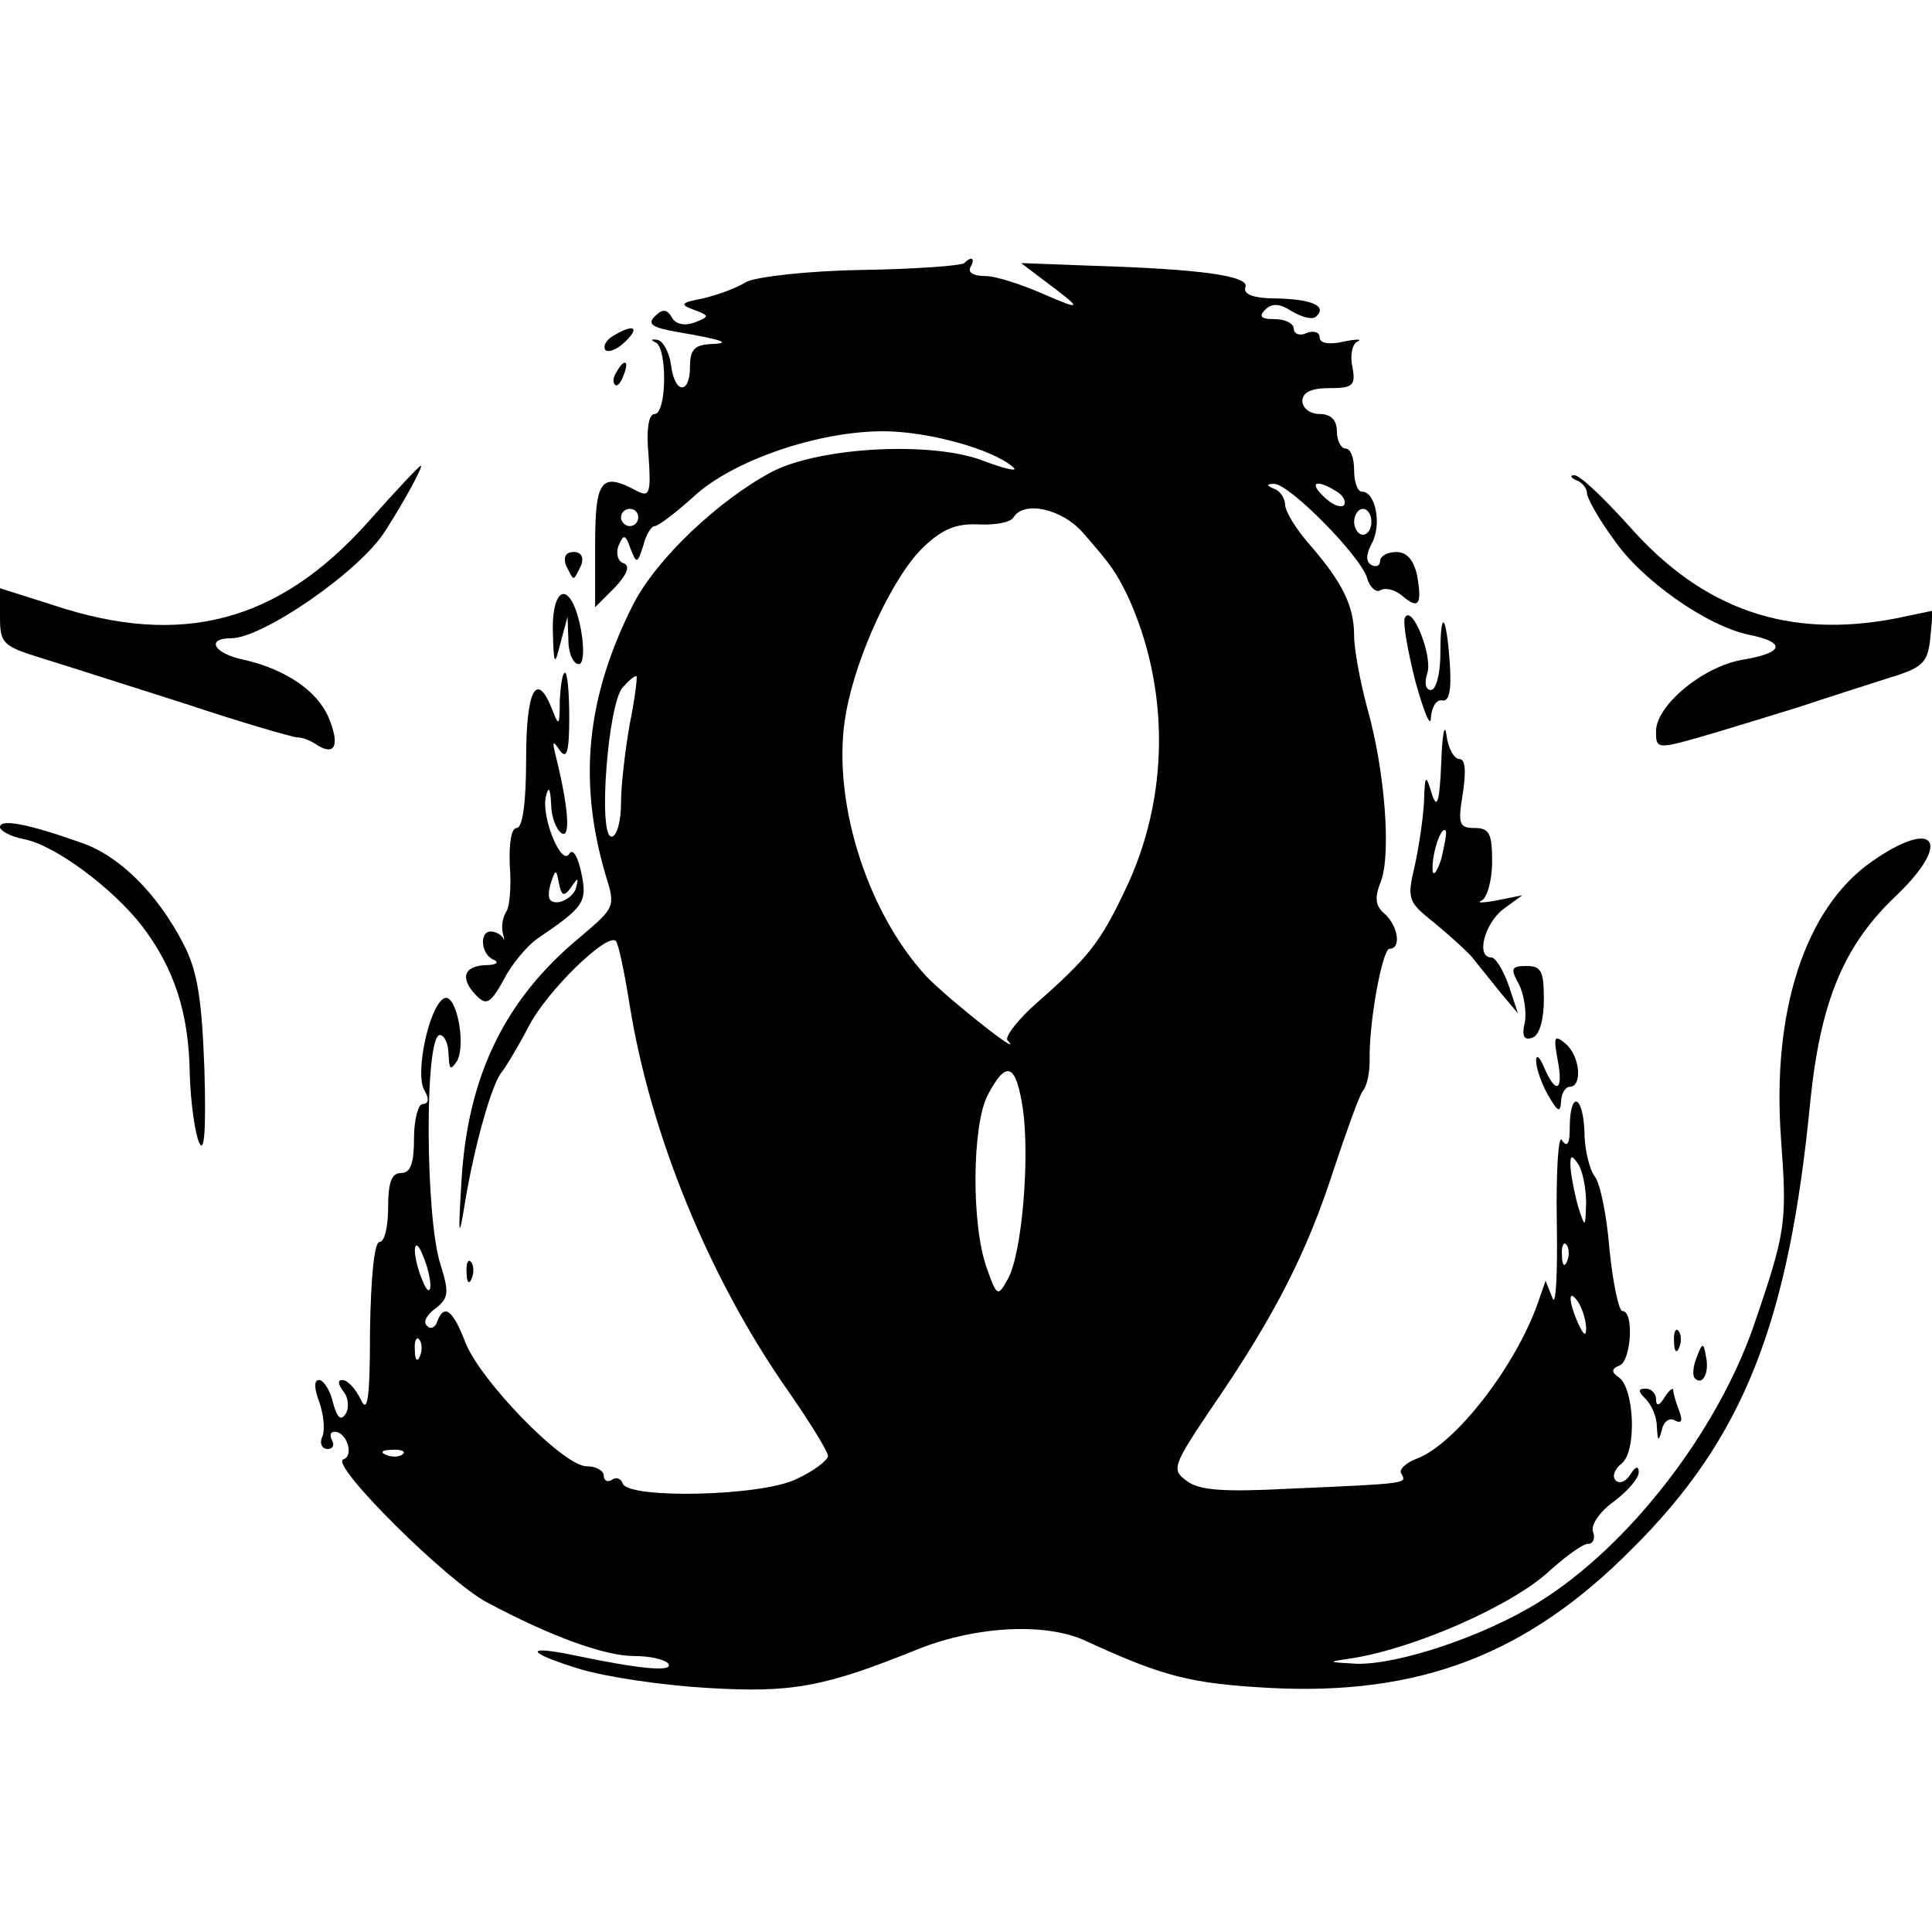 <?xml version="1.0" standalone="no"?>
<!DOCTYPE svg PUBLIC "-//W3C//DTD SVG 20010904//EN"
 "http://www.w3.org/TR/2001/REC-SVG-20010904/DTD/svg10.dtd">
<svg version="1.0" xmlns="http://www.w3.org/2000/svg"
 width="224pt" height="224pt" viewBox="0 0 224 224"
 preserveAspectRatio="xMidYMid meet">
<g transform="translate(0,224) scale(0.1,-0.1)"
fill="#000000" stroke="none">
<path d="M1118 1935 c-3 -3 -56 -7 -119 -8 -63 -1 -123 -8 -134 -14 -11 -7
-33 -15 -50 -19 -26 -5 -27 -7 -11 -13 19 -7 19 -8 1 -15 -11 -4 -22 -2 -26 6
-6 10 -11 10 -20 1 -9 -9 -2 -13 27 -18 52 -9 64 -13 37 -14 -18 -1 -23 -7
-23 -26 0 -33 -18 -32 -22 2 -2 14 -9 28 -16 29 -7 1 -8 0 -2 -3 14 -6 13 -83
-1 -83 -7 0 -10 -18 -7 -49 3 -43 1 -48 -14 -40 -41 22 -48 13 -48 -63 l0 -72
23 23 c14 15 18 25 10 28 -7 2 -9 12 -6 20 6 14 8 14 14 -3 7 -18 8 -18 15 4
3 12 9 22 13 22 4 0 24 15 45 34 45 42 144 76 220 76 52 0 128 -21 151 -42 6
-5 -9 -2 -33 7 -59 24 -191 17 -247 -12 -62 -33 -134 -101 -161 -154 -54 -107
-64 -204 -32 -313 12 -38 11 -38 -30 -73 -87 -72 -130 -161 -137 -283 -4 -65
-3 -68 4 -25 11 67 31 137 42 151 5 6 20 31 32 54 21 41 91 109 101 99 3 -3
10 -36 16 -74 24 -150 92 -317 184 -448 25 -36 46 -70 46 -75 0 -5 -17 -18
-37 -27 -41 -20 -195 -23 -201 -5 -2 6 -8 8 -13 4 -5 -3 -9 0 -9 5 0 6 -9 11
-20 11 -27 0 -125 101 -141 145 -14 36 -24 44 -32 23 -2 -7 -8 -10 -12 -5 -5
4 0 13 10 20 15 12 16 18 6 50 -18 53 -19 267 -1 267 5 0 10 -10 10 -22 1 -18
2 -20 10 -8 11 21 -2 82 -16 72 -17 -11 -33 -87 -22 -106 6 -10 5 -16 -2 -16
-5 0 -10 -18 -10 -40 0 -29 -4 -40 -15 -40 -11 0 -15 -11 -15 -40 0 -22 -4
-40 -10 -40 -6 0 -10 -41 -11 -102 0 -82 -3 -98 -11 -80 -6 12 -15 22 -21 22
-6 0 -5 -5 1 -13 6 -7 7 -19 3 -26 -6 -9 -10 -5 -15 13 -3 14 -11 26 -16 26
-6 0 -6 -9 0 -25 5 -14 7 -32 4 -40 -4 -8 -1 -15 6 -15 6 0 8 5 5 10 -3 6 -2
10 3 10 14 0 23 -28 10 -32 -16 -6 121 -142 167 -166 73 -39 136 -62 170 -62
19 0 36 -4 40 -9 6 -10 -34 -6 -110 10 -58 12 -55 3 7 -16 29 -9 96 -19 148
-22 99 -6 136 1 247 46 67 26 147 30 193 8 89 -41 121 -49 212 -54 173 -9 298
38 420 161 129 128 182 261 207 520 12 116 39 181 101 239 64 62 43 89 -30 38
-77 -54 -116 -173 -105 -322 7 -97 6 -106 -32 -217 -43 -123 -144 -254 -248
-319 -64 -40 -163 -73 -212 -72 -34 2 -35 2 -8 6 74 11 190 62 233 103 18 16
37 30 43 30 6 0 9 6 6 14 -3 7 7 23 24 35 16 12 29 27 29 34 0 8 -4 7 -10 -3
-5 -8 -13 -11 -17 -6 -4 4 -1 13 7 19 18 14 15 87 -3 100 -9 6 -9 10 1 14 13
5 17 63 3 63 -4 0 -11 32 -15 72 -3 39 -11 77 -17 84 -6 8 -12 31 -12 53 -2
43 -17 46 -17 3 0 -18 -3 -23 -9 -14 -4 8 -7 -34 -6 -95 1 -59 -1 -99 -5 -88
l-8 20 -7 -20 c-25 -76 -97 -169 -142 -186 -13 -5 -22 -13 -18 -18 6 -11 8
-11 -130 -17 -76 -4 -105 -2 -119 9 -18 13 -17 17 31 88 72 105 109 179 139
272 15 45 30 87 34 92 5 6 8 21 8 35 -1 46 15 130 23 130 14 0 10 26 -5 40
-11 9 -13 18 -5 38 12 31 5 128 -16 202 -8 30 -15 67 -15 83 0 34 -13 61 -51
105 -16 18 -29 39 -29 47 0 7 -6 16 -12 18 -10 4 -10 6 -1 6 17 1 100 -83 108
-109 3 -11 11 -18 16 -14 6 3 17 0 25 -7 19 -16 23 -10 17 24 -4 18 -12 27
-24 27 -11 0 -19 -5 -19 -11 0 -5 -5 -7 -10 -4 -7 4 -6 13 1 26 11 21 4 59
-12 59 -5 0 -9 11 -9 25 0 14 -4 25 -10 25 -5 0 -10 9 -10 20 0 13 -7 20 -20
20 -11 0 -20 7 -20 15 0 10 10 15 31 15 28 0 31 3 27 25 -3 13 0 27 6 29 6 3
-1 3 -16 0 -17 -4 -28 -2 -28 5 0 6 -7 8 -15 5 -8 -4 -15 -1 -15 5 0 6 -10 11
-22 11 -16 0 -19 3 -11 11 8 8 17 7 31 -2 12 -7 24 -10 28 -6 13 12 -4 20 -46
21 -27 0 -39 5 -36 13 5 13 -50 21 -180 25 l-80 3 25 -19 c47 -35 47 -37 1
-17 -25 11 -55 21 -68 21 -13 0 -20 4 -17 10 6 10 2 14 -7 5z m432 -265 c8 -5
11 -12 8 -16 -4 -3 -14 1 -23 10 -18 17 -9 21 15 6z m-810 -30 c0 -5 -4 -10
-10 -10 -5 0 -10 5 -10 10 0 6 5 10 10 10 6 0 10 -4 10 -10z m515 -17 c34 -39
38 -45 52 -73 50 -108 49 -236 -3 -343 -28 -59 -42 -77 -101 -129 -23 -20 -38
-40 -35 -44 22 -24 -68 47 -94 74 -71 77 -111 210 -93 306 12 67 55 159 90
192 22 21 38 27 63 26 19 -1 37 2 41 8 12 20 56 10 80 -17z m335 12 c0 -8 -4
-15 -10 -15 -5 0 -10 7 -10 15 0 8 5 15 10 15 6 0 10 -7 10 -15z m-860 -235
c-5 -29 -10 -70 -10 -91 0 -22 -5 -39 -11 -39 -16 0 -4 155 13 173 7 8 14 14
16 13 1 -2 -2 -27 -8 -56z m456 -446 c8 -57 -1 -166 -17 -196 -12 -22 -13 -22
-25 12 -18 50 -17 165 1 200 22 42 33 37 41 -16z m653 -109 c-1 -29 -1 -29 -9
-5 -4 14 -8 34 -9 45 -1 16 1 17 9 5 5 -8 9 -28 9 -45z m-1340 -95 c0 -9 -4
-8 -9 5 -5 11 -9 27 -9 35 0 9 4 8 9 -5 5 -11 9 -27 9 -35z m1318 28 c-3 -8
-6 -5 -6 6 -1 11 2 17 5 13 3 -3 4 -12 1 -19z m22 -78 c0 -10 -3 -8 -9 5 -12
27 -12 43 0 25 5 -8 9 -22 9 -30z m-1352 -32 c-3 -8 -6 -5 -6 6 -1 11 2 17 5
13 3 -3 4 -12 1 -19z m-20 -114 c-3 -3 -12 -4 -19 -1 -8 3 -5 6 6 6 11 1 17
-2 13 -5z"/>
<path d="M710 1850 c-8 -5 -11 -12 -8 -16 4 -3 14 1 23 10 18 17 9 21 -15 6z"/>
<path d="M715 1809 c-4 -6 -5 -12 -2 -15 2 -3 7 2 10 11 7 17 1 20 -8 4z"/>
<path d="M426 1634 c-103 -115 -215 -145 -363 -96 l-63 20 0 -33 c0 -31 3 -34
48 -48 26 -8 101 -32 167 -53 66 -22 125 -39 130 -39 6 0 16 -4 23 -9 21 -13
26 1 13 32 -13 31 -50 56 -98 67 -35 7 -45 25 -15 25 37 0 151 79 179 125 22
34 44 75 41 75 -2 0 -30 -30 -62 -66z"/>
<path d="M1828 1683 c6 -2 12 -9 12 -15 0 -5 13 -29 30 -52 32 -48 109 -102
158 -112 44 -9 40 -21 -8 -29 -46 -8 -100 -53 -100 -83 0 -20 1 -21 53 -6 28
8 79 24 112 34 33 11 80 26 105 34 40 12 45 18 48 46 l3 32 -43 -9 c-125 -24
-224 10 -310 108 -29 32 -57 59 -63 58 -5 0 -4 -3 3 -6z"/>
<path d="M656 1585 c4 -8 7 -15 9 -15 2 0 5 7 9 15 3 9 0 15 -9 15 -9 0 -12
-6 -9 -15z"/>
<path d="M641 1508 c1 -40 2 -41 9 -13 l8 30 1 -27 c0 -16 6 -28 12 -28 10 0
4 52 -8 73 -12 20 -23 2 -22 -35z"/>
<path d="M1629 1524 c-3 -5 3 -38 12 -74 10 -36 18 -55 18 -42 1 12 6 21 13
20 8 -2 11 11 9 42 -4 58 -11 66 -11 12 0 -23 -5 -42 -11 -42 -6 0 -8 8 -4 20
6 20 -18 80 -26 64z"/>
<path d="M649 1428 c0 -30 -1 -31 -9 -10 -18 45 -30 22 -30 -58 0 -50 -4 -80
-11 -80 -6 0 -9 -17 -8 -43 2 -24 0 -48 -4 -54 -4 -6 -6 -17 -4 -25 2 -7 2
-10 0 -5 -3 4 -9 7 -14 7 -14 0 -11 -28 4 -33 6 -3 2 -6 -10 -6 -26 -1 -30
-16 -10 -36 11 -11 16 -8 31 19 9 18 27 39 38 47 56 38 59 43 52 77 -4 19 -10
29 -14 22 -9 -15 -33 43 -27 67 3 12 5 9 6 -9 0 -15 6 -30 12 -34 11 -7 8 31
-7 91 -4 16 -3 17 5 5 8 -11 11 -2 11 38 0 28 -2 52 -5 52 -3 0 -5 -15 -6 -32z
m13 -217 c8 12 9 12 6 0 -2 -8 -11 -15 -20 -17 -11 -1 -14 4 -10 20 6 19 7 19
10 2 3 -15 6 -16 14 -5z"/>
<path d="M1671 1355 c-2 -46 -5 -54 -11 -35 -7 23 -8 22 -9 -10 -1 -19 -6 -53
-11 -75 -9 -38 -7 -41 23 -65 17 -14 37 -32 44 -40 6 -8 21 -26 32 -40 l21
-25 -11 33 c-6 17 -15 32 -20 32 -18 0 -8 39 14 56 l22 16 -30 -6 c-16 -3 -24
-3 -17 0 6 3 12 23 12 45 0 32 -3 39 -20 39 -18 0 -20 4 -14 40 4 26 3 40 -4
40 -6 0 -13 12 -15 28 -2 15 -5 0 -6 -33z m0 -111 c-5 -16 -10 -21 -10 -12 -1
18 10 51 15 45 2 -1 -1 -16 -5 -33z"/>
<path d="M0 1281 c0 -4 12 -11 28 -14 36 -7 103 -57 137 -101 37 -49 54 -100
55 -171 1 -33 6 -69 11 -80 6 -13 8 15 6 85 -3 82 -8 114 -24 145 -31 60 -75
103 -119 118 -62 22 -94 28 -94 18z"/>
<path d="M1761 1099 c6 -12 9 -32 7 -44 -4 -16 -1 -22 9 -18 8 3 13 21 13 44
0 33 -3 39 -20 39 -18 0 -19 -3 -9 -21z"/>
<path d="M1806 1011 c7 -36 -2 -41 -16 -8 -5 12 -9 15 -9 7 0 -8 6 -26 14 -40
11 -19 14 -21 15 -7 0 9 5 17 10 17 15 0 12 36 -5 50 -13 11 -14 8 -9 -19z"/>
<path d="M541 764 c0 -11 3 -14 6 -6 3 7 2 16 -1 19 -3 4 -6 -2 -5 -13z"/>
<path d="M1941 684 c0 -11 3 -14 6 -6 3 7 2 16 -1 19 -3 4 -6 -2 -5 -13z"/>
<path d="M1967 666 c-4 -10 -5 -21 -2 -24 9 -9 17 6 13 25 -3 17 -4 17 -11 -1z"/>
<path d="M1908 618 c7 -7 13 -21 13 -32 1 -18 2 -18 6 -3 2 9 9 14 15 10 8 -4
9 0 5 11 -4 10 -7 21 -7 24 0 4 -5 0 -10 -8 -6 -10 -10 -11 -10 -2 0 6 -5 12
-12 12 -9 0 -9 -3 0 -12z"/>
</g>
</svg>
